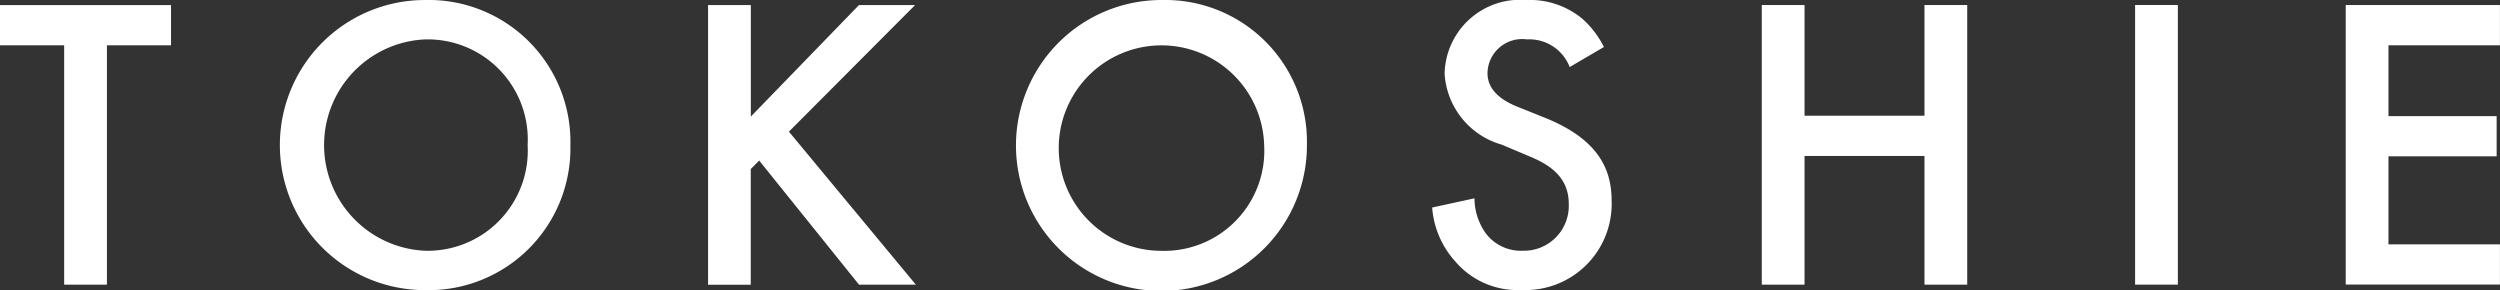 <svg xmlns="http://www.w3.org/2000/svg" width="118.17" height="13.713" viewBox="0 0 118.17 13.713">
  <rect x="0" y="0" width="118.17" height="13.713" fill="#333333" stroke="none"/>
  <g id="グループ_175" data-name="グループ 175" transform="translate(-389.962 -10796.755)">
    <path id="パス_281" data-name="パス 281" d="M10.575,80.144V91.458H8.554V80.144H5.521v-1.9h8.084v1.9Z" transform="translate(384.441 10718.752)" fill="#fff"/>
    <path id="パス_282" data-name="パス 282" d="M26.1,84.974a6.705,6.705,0,0,1-6.876,6.857,6.856,6.856,0,1,1,0-13.712A6.7,6.7,0,0,1,26.1,84.974m-2.021,0a4.732,4.732,0,0,0-4.856-4.993,5,5,0,0,0,0,9.989,4.732,4.732,0,0,0,4.856-5" transform="translate(390.823 10718.637)" fill="#fff"/>
    <path id="パス_283" data-name="パス 283" d="M24.835,83.513l5.113-5.272H32.6l-5.965,5.984,6,7.233H29.948l-4.717-5.864-.4.4v5.467H22.814V78.241h2.021Z" transform="translate(400.617 10718.752)" fill="#fff"/>
    <path id="パス_284" data-name="パス 284" d="M44.086,84.974a6.876,6.876,0,1,1-6.875-6.855,6.7,6.7,0,0,1,6.875,6.855m-2.021,0a4.856,4.856,0,1,0-4.854,5,4.73,4.73,0,0,0,4.854-5" transform="translate(407.651 10718.637)" fill="#fff"/>
    <path id="パス_285" data-name="パス 285" d="M47,81.288a2.047,2.047,0,0,0-2.021-1.308,1.639,1.639,0,0,0-1.864,1.587c0,.395.139,1.09,1.426,1.6l1.33.534c2.437.991,3.11,2.379,3.11,3.884a4.073,4.073,0,0,1-4.26,4.24,3.86,3.86,0,0,1-3.11-1.328A4.274,4.274,0,0,1,40.5,87.927l2-.435a2.854,2.854,0,0,0,.555,1.684,2.083,2.083,0,0,0,1.724.794,2.123,2.123,0,0,0,2.177-2.22c0-1.347-1.03-1.9-1.9-2.259l-1.268-.536a3.724,3.724,0,0,1-2.7-3.348,3.569,3.569,0,0,1,3.863-3.488,3.883,3.883,0,0,1,2.655.892,4.475,4.475,0,0,1,1.012,1.328Z" transform="translate(417.158 10718.637)" fill="#fff"/>
    <path id="パス_286" data-name="パス 286" d="M50.57,83.473h5.669V78.241h2.021V91.458H56.239V85.375H50.57v6.083H48.549V78.241H50.57Z" transform="translate(424.689 10718.752)" fill="#fff"/>
    <rect id="長方形_63" data-name="長方形 63" width="2.021" height="13.217" transform="translate(490.884 10796.992)" fill="#fff"/>
    <path id="パス_287" data-name="パス 287" d="M70.1,80.144H64.831v3.348h5.113v1.9H64.831v4.161H70.1v1.9H62.811V78.241H70.1Z" transform="translate(438.029 10718.752)" fill="#fff"/>
  </g>
</svg>
